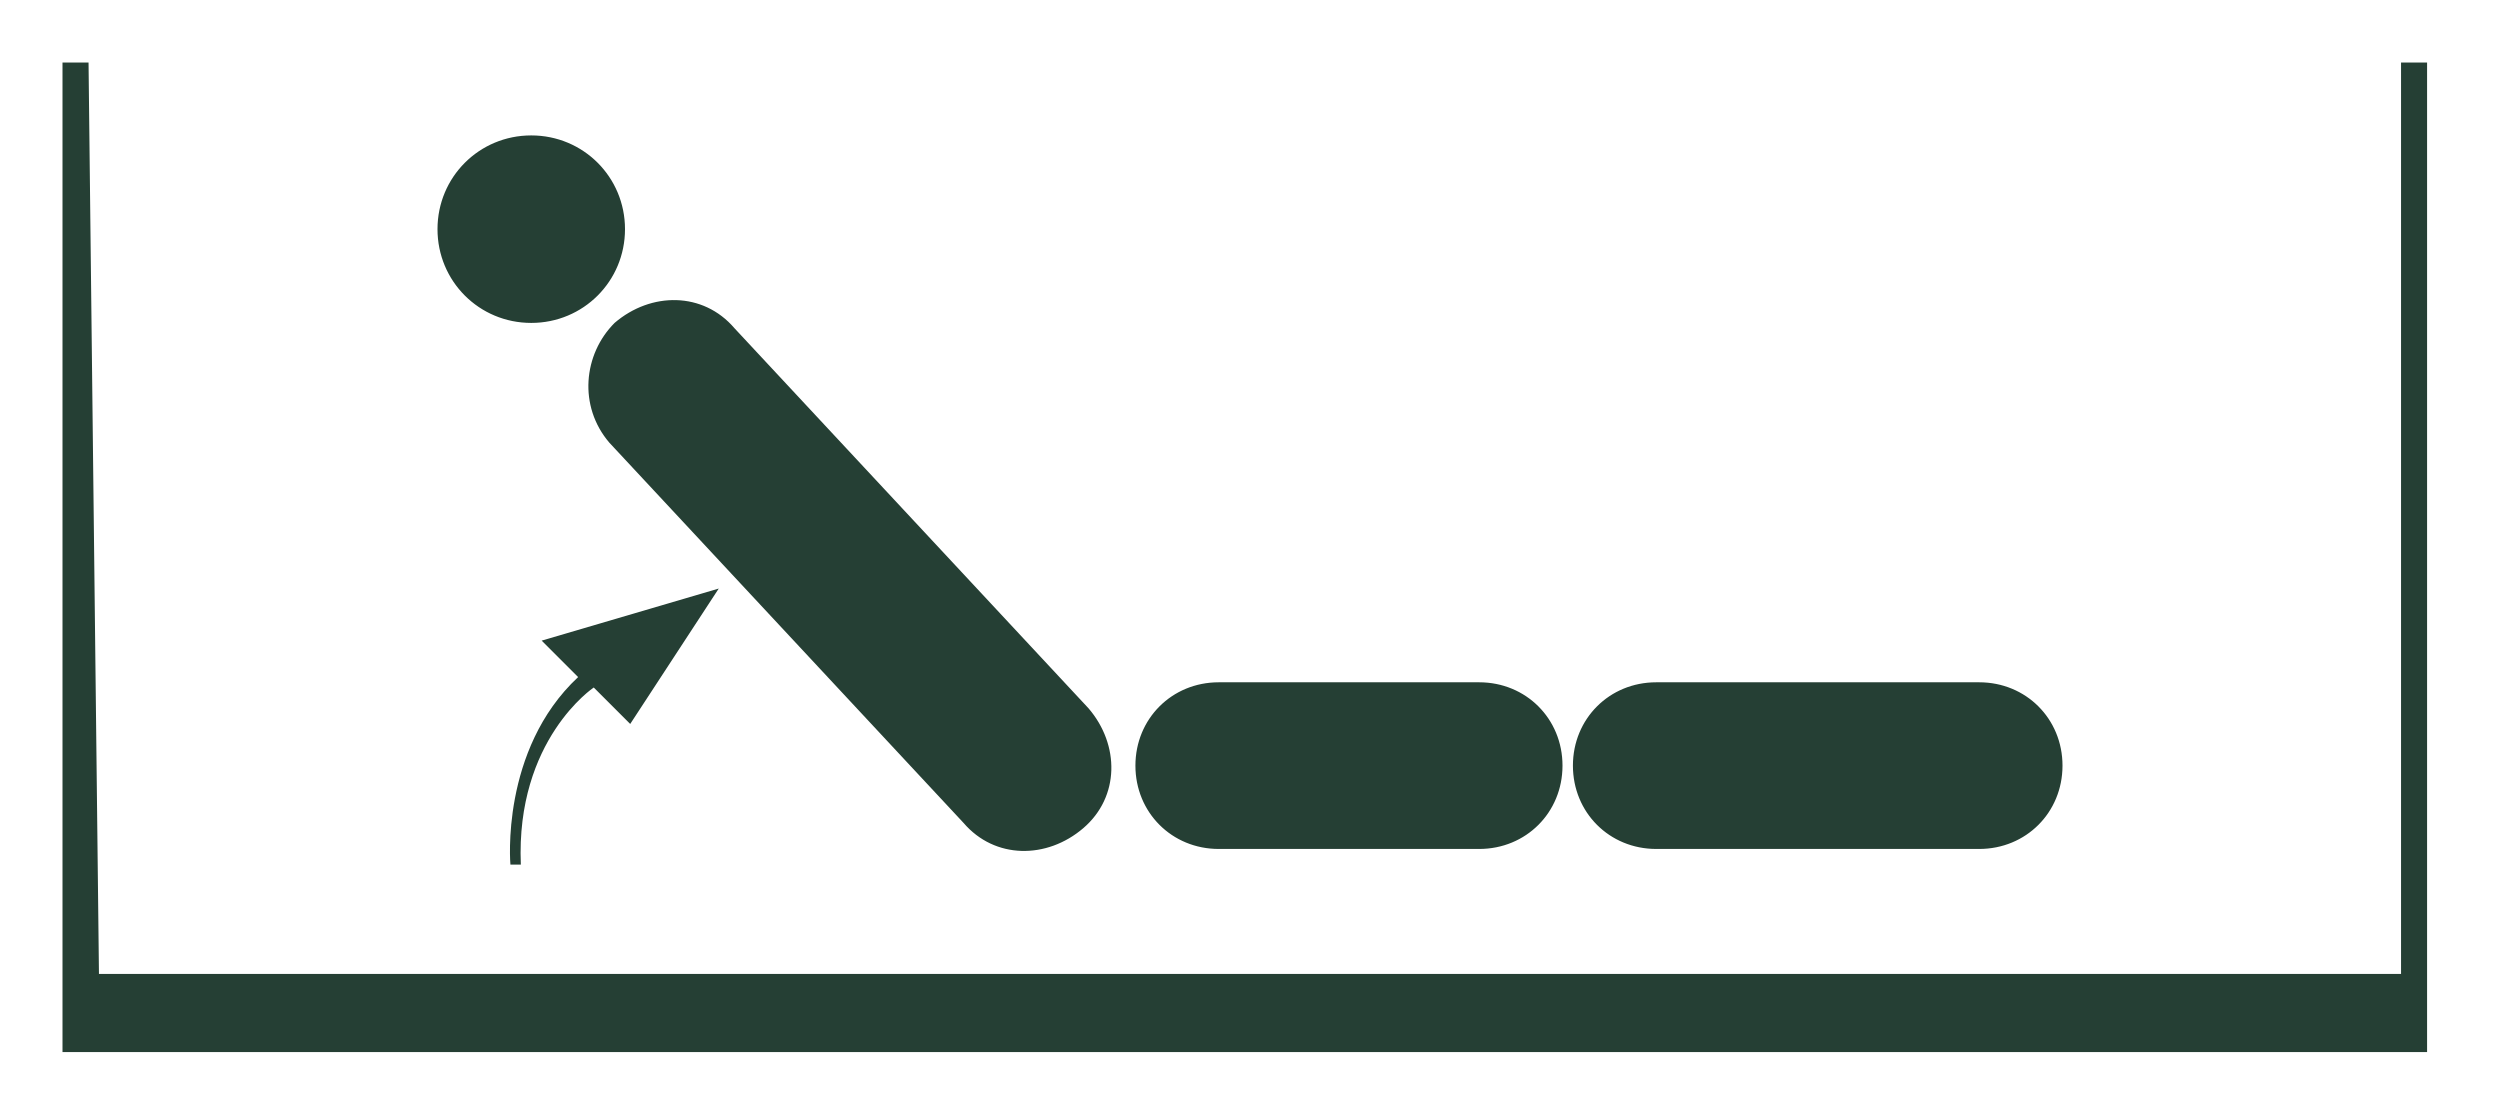 <?xml version="1.0" encoding="utf-8"?>
<!-- Generator: Adobe Illustrator 19.0.0, SVG Export Plug-In . SVG Version: 6.00 Build 0)  -->
<svg version="1.1" id="Back_Rest_Lifting_1_" xmlns="http://www.w3.org/2000/svg" xmlns:xlink="http://www.w3.org/1999/xlink"
	 x="0px" y="0px" viewBox="0 0 48 21.4" style="enable-background:new 0 0 48 21.4;" xml:space="preserve">
<style type="text/css">
	.st0{fill:#253F34;}
</style>
<g id="Back_Rest_Lifting">
	<g>
		<path class="st0" d="M11.7,8.5l6.8,7.3c0.6,0.7,1.6,0.7,2.3,0.1c0.7-0.6,0.7-1.6,0.1-2.3l-6.8-7.3c-0.6-0.7-1.6-0.7-2.3-0.1
			C11.2,6.8,11.1,7.8,11.7,8.5z M10.2,6.2c1,0,1.8-0.8,1.8-1.8c0-1-0.8-1.8-1.8-1.8c-1,0-1.8,0.8-1.8,1.8C8.4,5.4,9.2,6.2,10.2,6.2z
			 M31.8,16.3H38c0.9,0,1.6-0.7,1.6-1.6s-0.7-1.6-1.6-1.6h-6.2c-0.9,0-1.6,0.7-1.6,1.6S30.9,16.3,31.8,16.3z M23.4,16.3h5
			c0.9,0,1.6-0.7,1.6-1.6s-0.7-1.6-1.6-1.6h-5c-0.9,0-1.6,0.7-1.6,1.6S22.5,16.3,23.4,16.3z M9.8,16.6h0.2c-0.1-2.4,1.4-3.4,1.4-3.4
			l0.7,0.7l1.7-2.6l-3.4,1l0.7,0.7C9.6,14.4,9.8,16.6,9.8,16.6z M46.1,1.2v17.5H1.9L1.7,1.2H1.2v19h45.4v-19H46.1z"/>
	</g>
</g>
</svg>
